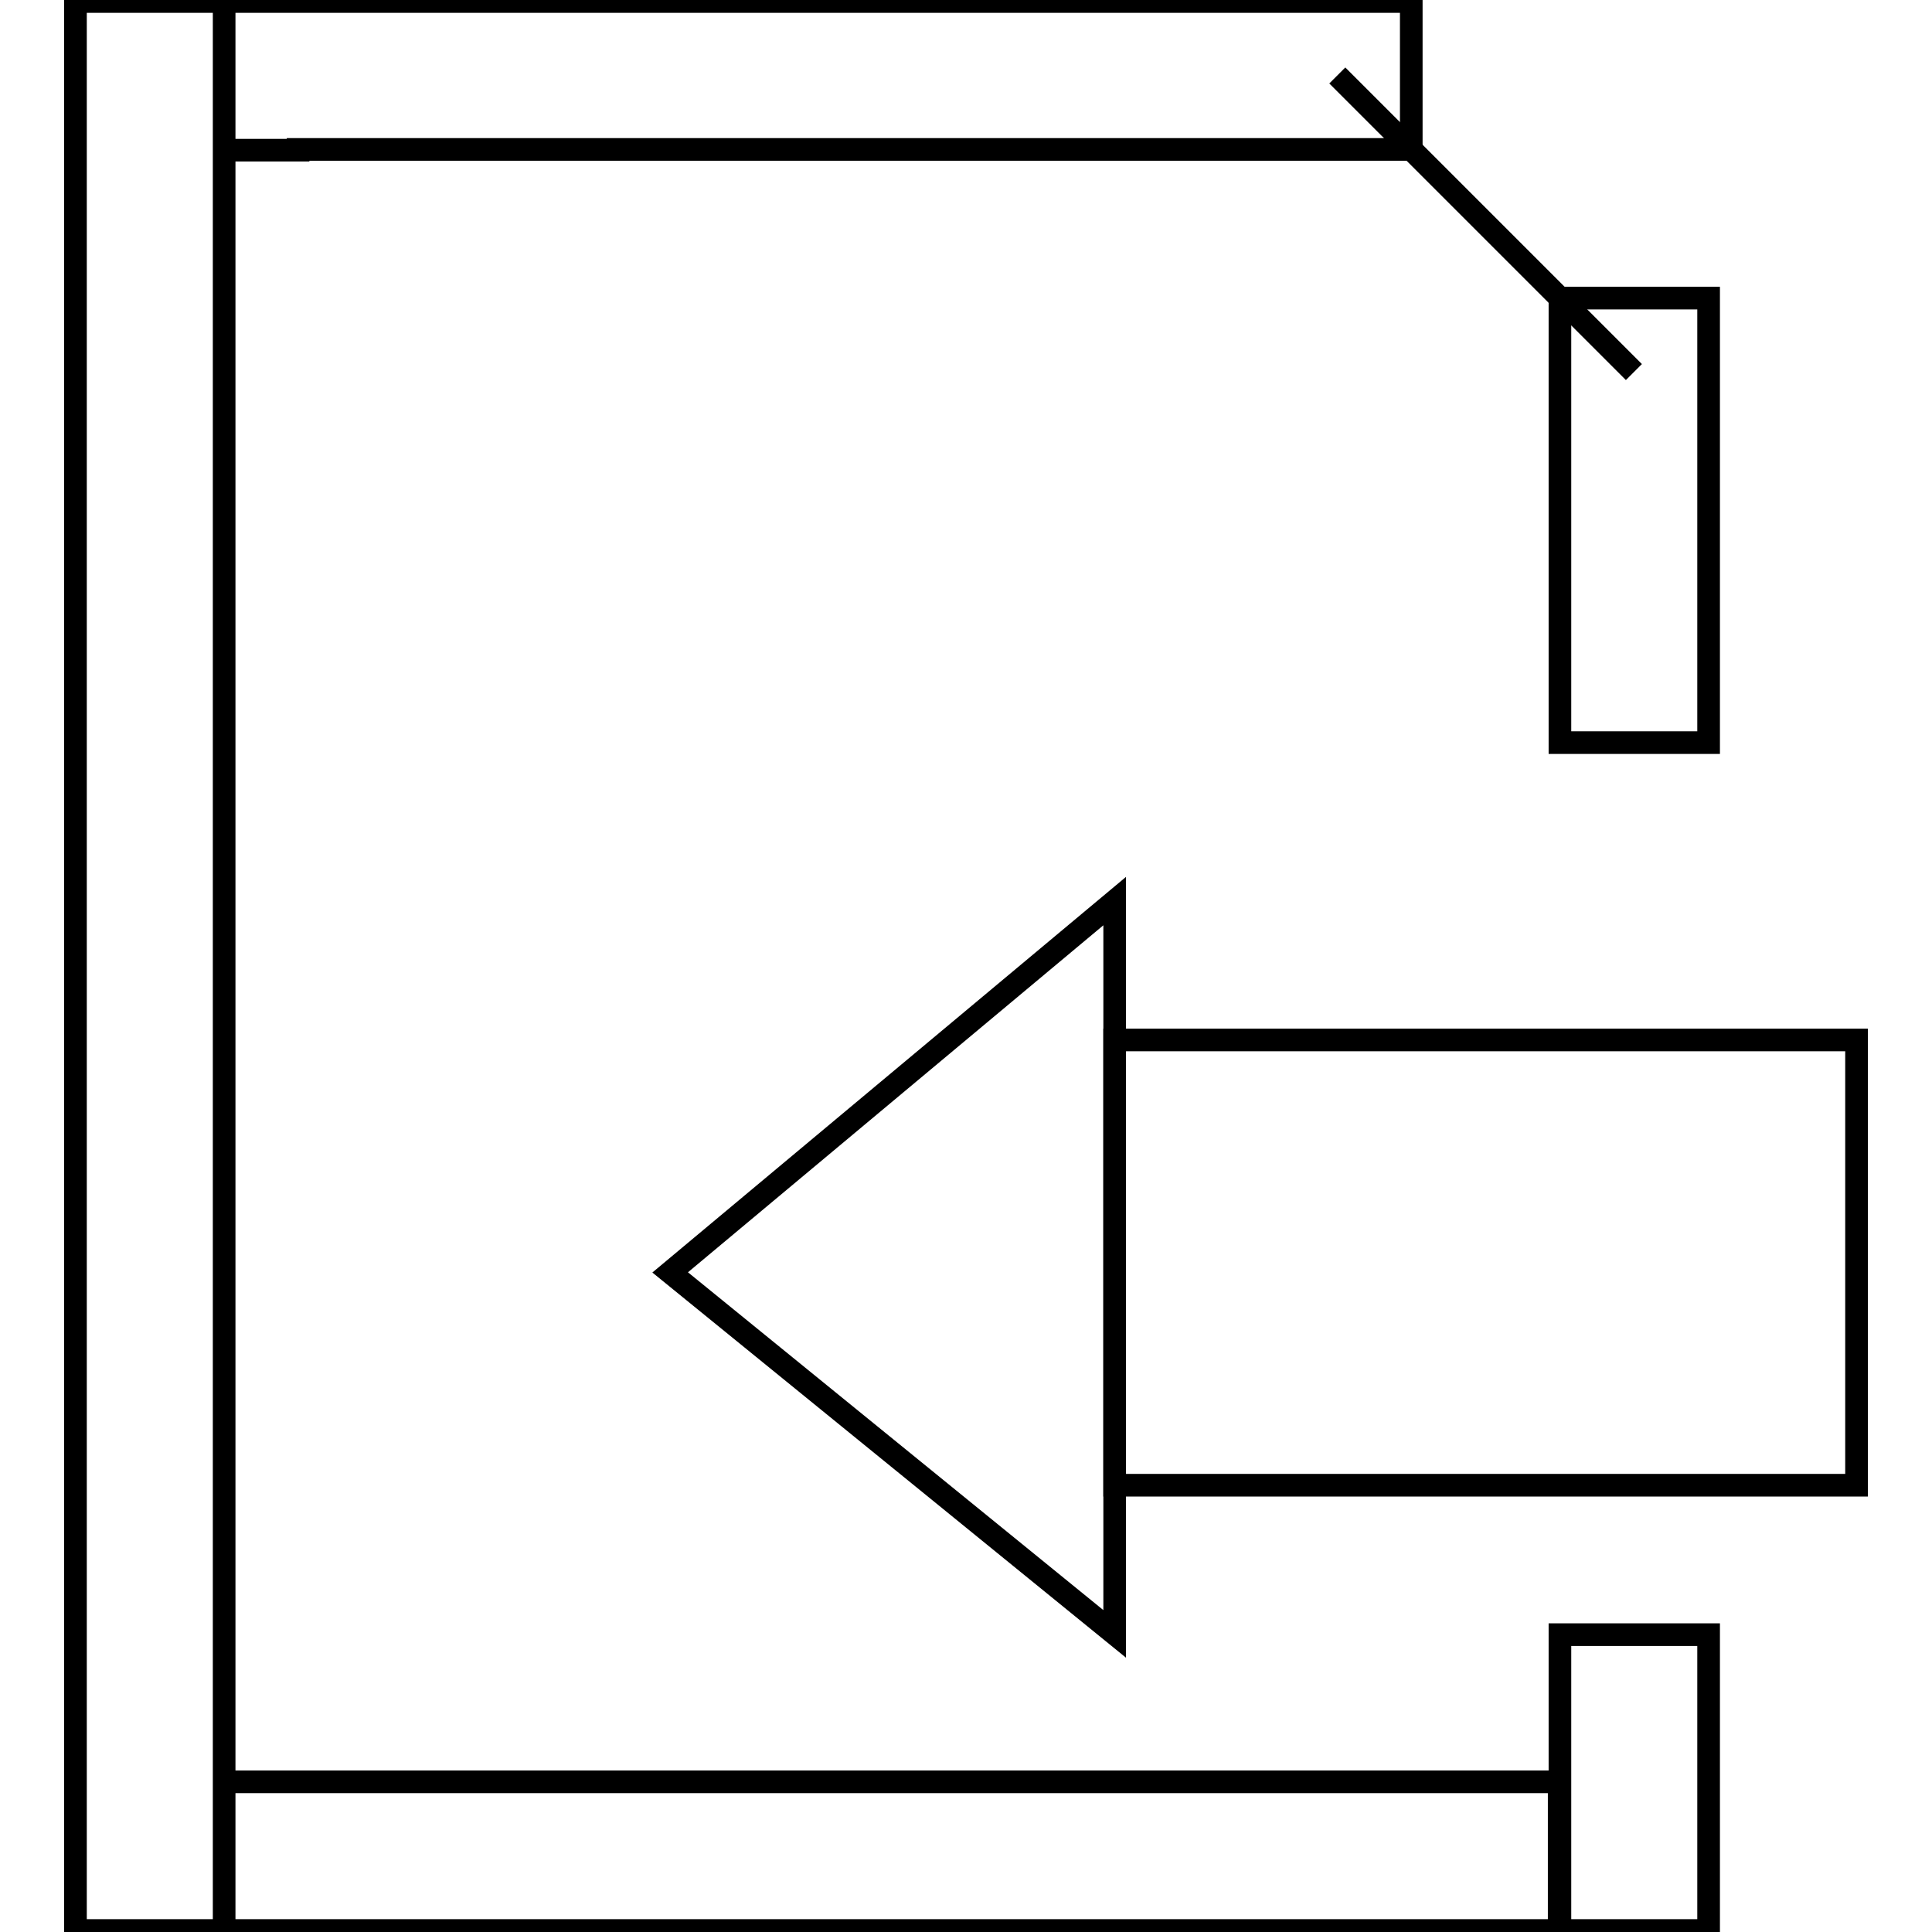 <?xml version="1.0" encoding="utf-8"?>
<!-- Svg Vector Icons : http://www.onlinewebfonts.com/icon -->
<!DOCTYPE svg PUBLIC "-//W3C//DTD SVG 1.1//EN" "http://www.w3.org/Graphics/SVG/1.1/DTD/svg11.dtd">
<svg version="1.1" xmlns="http://www.w3.org/2000/svg" xmlns:xlink="http://www.w3.org/1999/xlink" x="0px" y="0px" viewBox="0 0 256 256" enable-background="new 0 0 256 256" xml:space="preserve">
<g><g><path stroke-width="3" fill-opacity="0" stroke="#000000"  d="M10,10v236v9.8h19.7V246V10V0.2H10V10z M39.5,19.8h137.7h9.8V0.2h-9.8H39.5h-9.8v19.7H39.5z M39.5,255.8h157.3h9.8v-19.7h-9.8H39.5h-9.8v19.7H39.5z M206.7,49.3v39.3v9.8h19.7v-9.8V49.3v-9.8h-19.7V49.3z M206.7,223.1v26.2v6.5h19.7v-6.5v-26.2v-6.5h-19.7V223.1z"/><path stroke-width="3" fill-opacity="0" stroke="#000000"  d="M177.2,10l39.3,39.3"/><path stroke-width="3" fill-opacity="0" stroke="#000000"  d="M147.7,137.8H246v59h-98.3V137.8L147.7,137.8z"/><path stroke-width="3" fill-opacity="0" stroke="#000000"  d="M147.7,119.4v97.1l-58.9-47.9L147.7,119.4z"/></g></g>
</svg>
